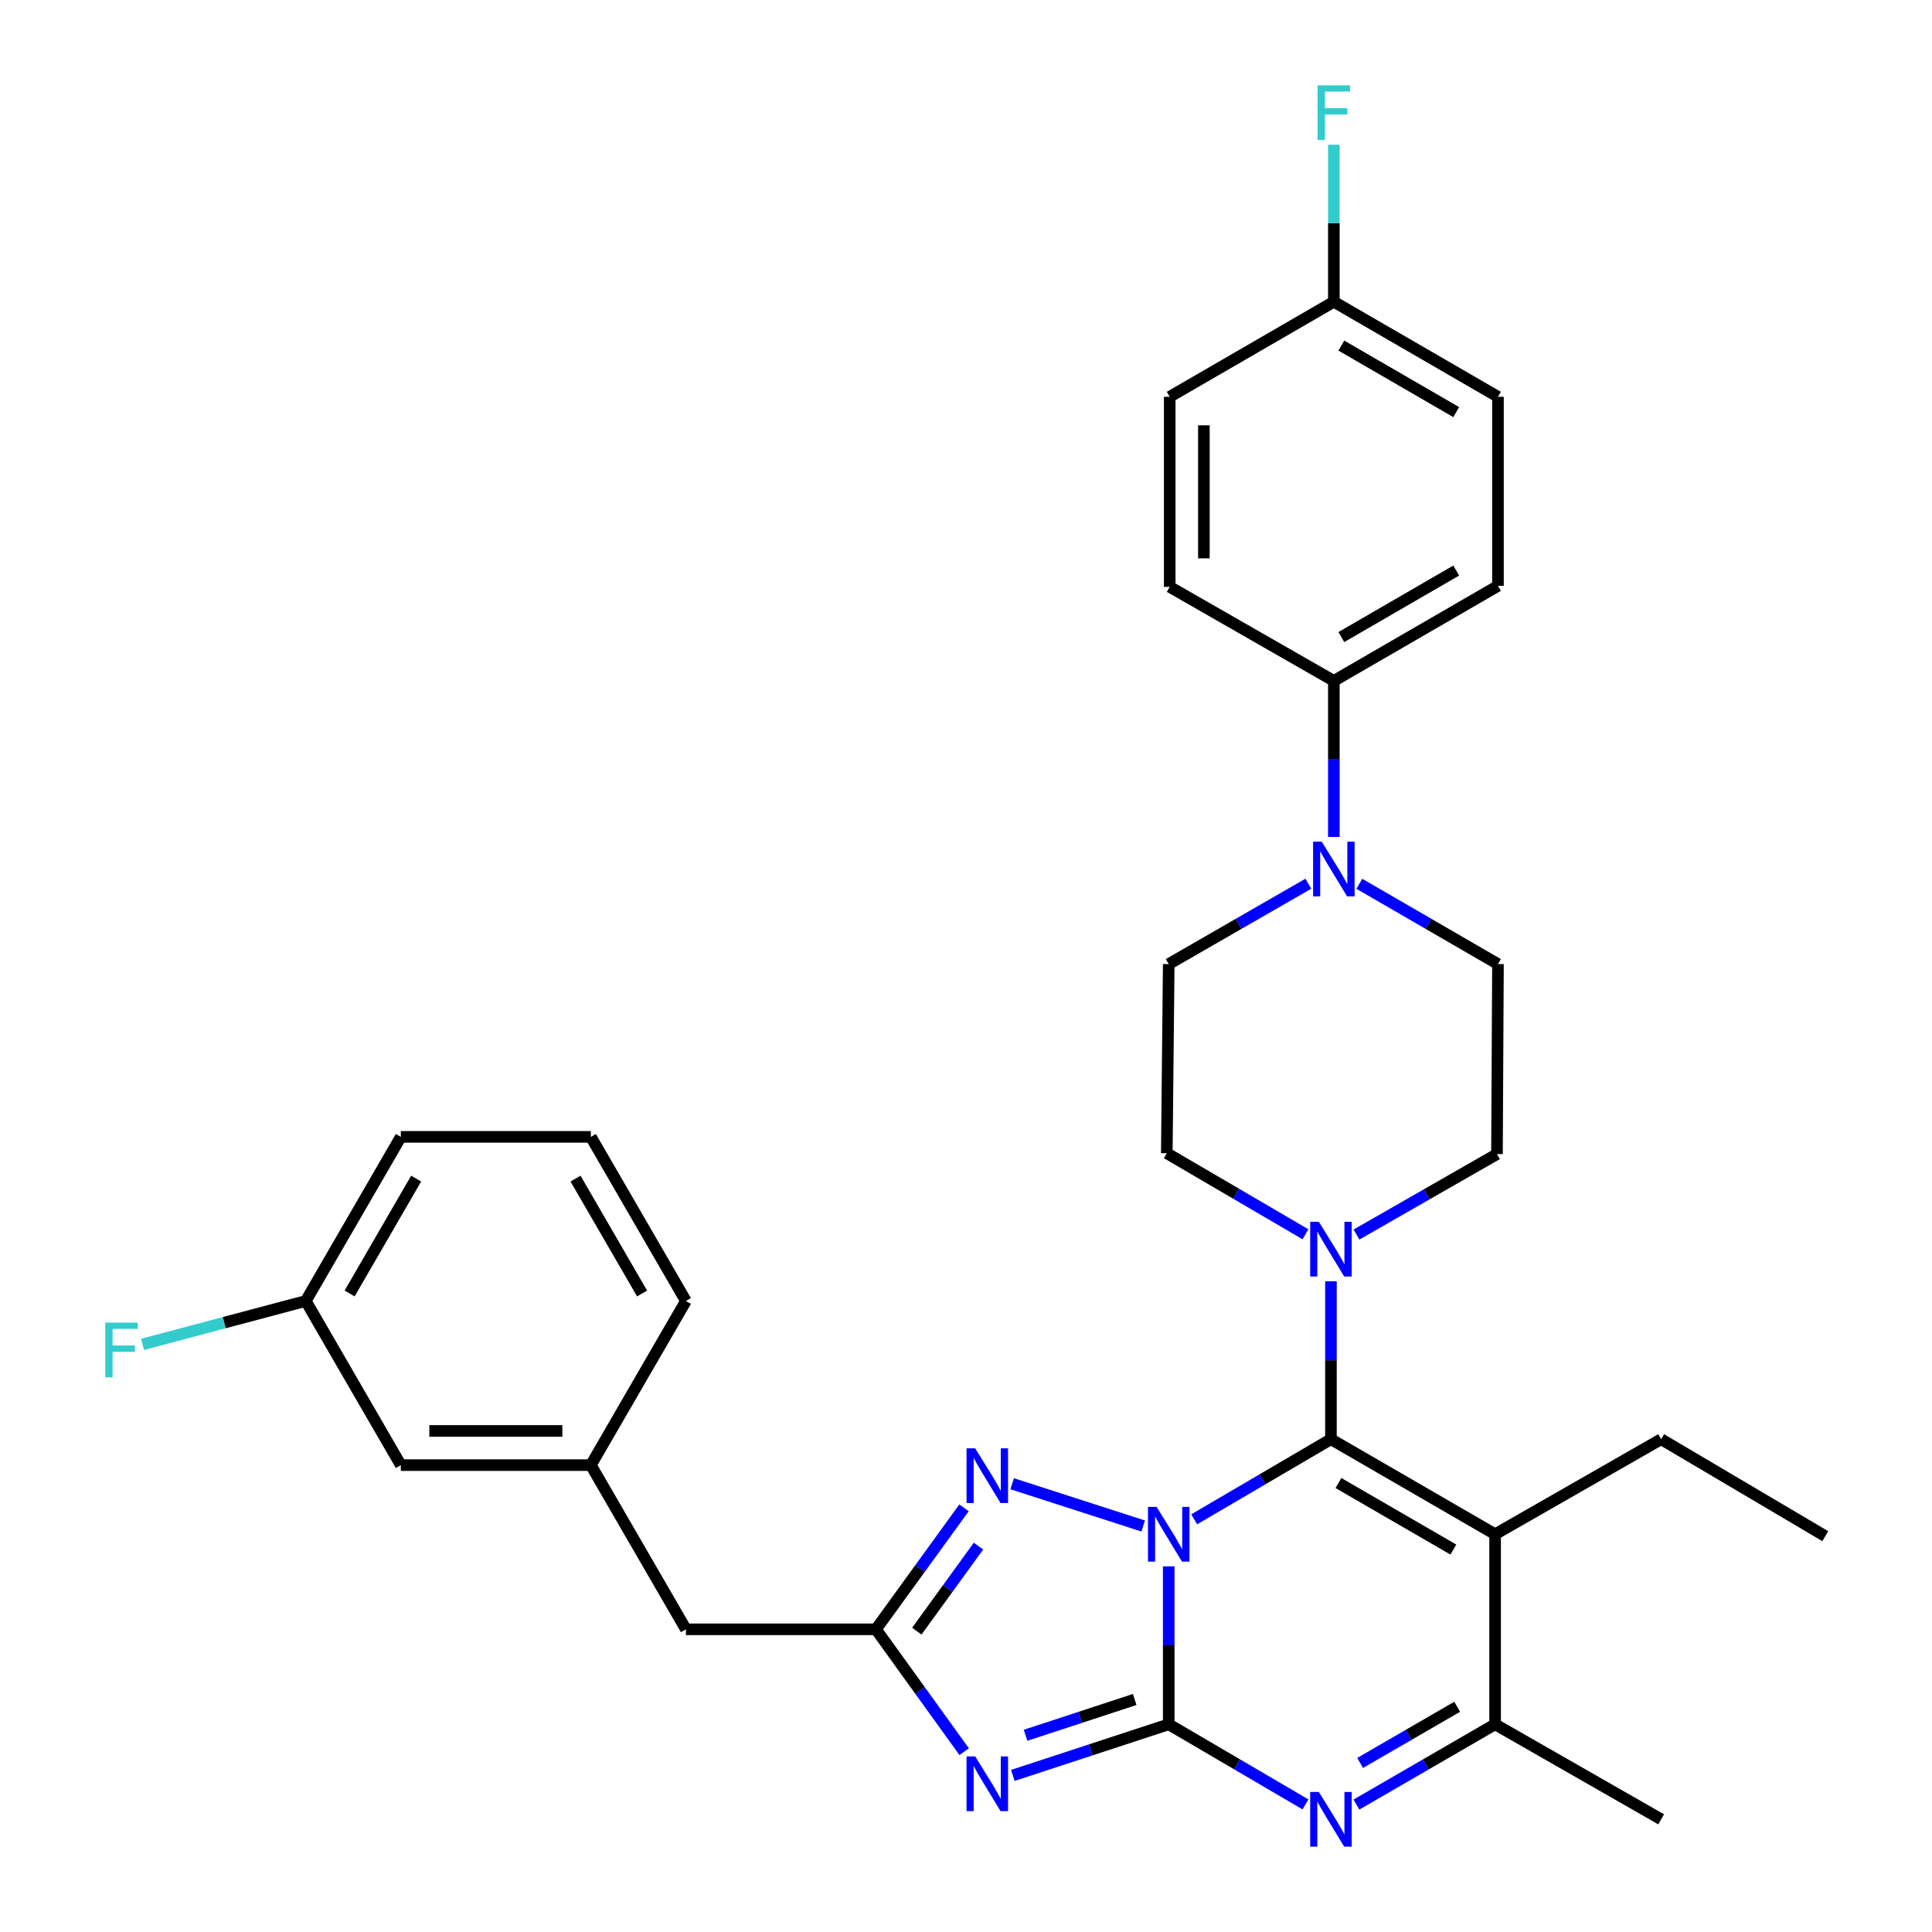 <?xml version='1.0' encoding='iso-8859-1'?>
<svg version='1.1' baseProfile='full'
              xmlns='http://www.w3.org/2000/svg'
                      xmlns:rdkit='http://www.rdkit.org/xml'
                      xmlns:xlink='http://www.w3.org/1999/xlink'
                  xml:space='preserve'
width='1000px' height='1000px' viewBox='0 0 1000 1000'>
<!-- END OF HEADER -->
<rect style='opacity:1.0;fill:#FFFFFF;stroke:none' width='1000' height='1000' x='0' y='0'> </rect>
<path class='bond-0' d='M 604.929,810.744 L 604.929,851.62' style='fill:none;fill-rule:evenodd;stroke:#0000FF;stroke-width:6px;stroke-linecap:butt;stroke-linejoin:miter;stroke-opacity:1' />
<path class='bond-0' d='M 604.929,851.62 L 604.929,892.497' style='fill:none;fill-rule:evenodd;stroke:#000000;stroke-width:6px;stroke-linecap:butt;stroke-linejoin:miter;stroke-opacity:1' />
<path class='bond-1' d='M 618.102,786.406 L 653.498,765.667' style='fill:none;fill-rule:evenodd;stroke:#0000FF;stroke-width:6px;stroke-linecap:butt;stroke-linejoin:miter;stroke-opacity:1' />
<path class='bond-1' d='M 653.498,765.667 L 688.894,744.928' style='fill:none;fill-rule:evenodd;stroke:#000000;stroke-width:6px;stroke-linecap:butt;stroke-linejoin:miter;stroke-opacity:1' />
<path class='bond-4' d='M 591.722,789.863 L 523.888,767.976' style='fill:none;fill-rule:evenodd;stroke:#0000FF;stroke-width:6px;stroke-linecap:butt;stroke-linejoin:miter;stroke-opacity:1' />
<path class='bond-2' d='M 604.929,892.497 L 564.583,905.725' style='fill:none;fill-rule:evenodd;stroke:#000000;stroke-width:6px;stroke-linecap:butt;stroke-linejoin:miter;stroke-opacity:1' />
<path class='bond-2' d='M 564.583,905.725 L 524.238,918.954' style='fill:none;fill-rule:evenodd;stroke:#0000FF;stroke-width:6px;stroke-linecap:butt;stroke-linejoin:miter;stroke-opacity:1' />
<path class='bond-2' d='M 587.314,879.656 L 559.072,888.917' style='fill:none;fill-rule:evenodd;stroke:#000000;stroke-width:6px;stroke-linecap:butt;stroke-linejoin:miter;stroke-opacity:1' />
<path class='bond-2' d='M 559.072,888.917 L 530.83,898.177' style='fill:none;fill-rule:evenodd;stroke:#0000FF;stroke-width:6px;stroke-linecap:butt;stroke-linejoin:miter;stroke-opacity:1' />
<path class='bond-5' d='M 604.929,892.497 L 640.325,913.231' style='fill:none;fill-rule:evenodd;stroke:#000000;stroke-width:6px;stroke-linecap:butt;stroke-linejoin:miter;stroke-opacity:1' />
<path class='bond-5' d='M 640.325,913.231 L 675.721,933.966' style='fill:none;fill-rule:evenodd;stroke:#0000FF;stroke-width:6px;stroke-linecap:butt;stroke-linejoin:miter;stroke-opacity:1' />
<path class='bond-3' d='M 688.894,744.928 L 773.862,794.124' style='fill:none;fill-rule:evenodd;stroke:#000000;stroke-width:6px;stroke-linecap:butt;stroke-linejoin:miter;stroke-opacity:1' />
<path class='bond-3' d='M 692.776,767.616 L 752.253,802.053' style='fill:none;fill-rule:evenodd;stroke:#000000;stroke-width:6px;stroke-linecap:butt;stroke-linejoin:miter;stroke-opacity:1' />
<path class='bond-8' d='M 688.894,744.928 L 688.894,704.057' style='fill:none;fill-rule:evenodd;stroke:#000000;stroke-width:6px;stroke-linecap:butt;stroke-linejoin:miter;stroke-opacity:1' />
<path class='bond-8' d='M 688.894,704.057 L 688.894,663.185' style='fill:none;fill-rule:evenodd;stroke:#0000FF;stroke-width:6px;stroke-linecap:butt;stroke-linejoin:miter;stroke-opacity:1' />
<path class='bond-32' d='M 499.044,906.662 L 476.217,874.996' style='fill:none;fill-rule:evenodd;stroke:#0000FF;stroke-width:6px;stroke-linecap:butt;stroke-linejoin:miter;stroke-opacity:1' />
<path class='bond-32' d='M 476.217,874.996 L 453.39,843.33' style='fill:none;fill-rule:evenodd;stroke:#000000;stroke-width:6px;stroke-linecap:butt;stroke-linejoin:miter;stroke-opacity:1' />
<path class='bond-7' d='M 773.862,794.124 L 773.862,892.497' style='fill:none;fill-rule:evenodd;stroke:#000000;stroke-width:6px;stroke-linecap:butt;stroke-linejoin:miter;stroke-opacity:1' />
<path class='bond-19' d='M 773.862,794.124 L 859.812,744.928' style='fill:none;fill-rule:evenodd;stroke:#000000;stroke-width:6px;stroke-linecap:butt;stroke-linejoin:miter;stroke-opacity:1' />
<path class='bond-6' d='M 498.982,780.441 L 476.186,811.886' style='fill:none;fill-rule:evenodd;stroke:#0000FF;stroke-width:6px;stroke-linecap:butt;stroke-linejoin:miter;stroke-opacity:1' />
<path class='bond-6' d='M 476.186,811.886 L 453.39,843.33' style='fill:none;fill-rule:evenodd;stroke:#000000;stroke-width:6px;stroke-linecap:butt;stroke-linejoin:miter;stroke-opacity:1' />
<path class='bond-6' d='M 506.465,800.257 L 490.508,822.269' style='fill:none;fill-rule:evenodd;stroke:#0000FF;stroke-width:6px;stroke-linecap:butt;stroke-linejoin:miter;stroke-opacity:1' />
<path class='bond-6' d='M 490.508,822.269 L 474.551,844.28' style='fill:none;fill-rule:evenodd;stroke:#000000;stroke-width:6px;stroke-linecap:butt;stroke-linejoin:miter;stroke-opacity:1' />
<path class='bond-33' d='M 702.088,934.045 L 737.975,913.271' style='fill:none;fill-rule:evenodd;stroke:#0000FF;stroke-width:6px;stroke-linecap:butt;stroke-linejoin:miter;stroke-opacity:1' />
<path class='bond-33' d='M 737.975,913.271 L 773.862,892.497' style='fill:none;fill-rule:evenodd;stroke:#000000;stroke-width:6px;stroke-linecap:butt;stroke-linejoin:miter;stroke-opacity:1' />
<path class='bond-33' d='M 703.992,912.503 L 729.113,897.961' style='fill:none;fill-rule:evenodd;stroke:#0000FF;stroke-width:6px;stroke-linecap:butt;stroke-linejoin:miter;stroke-opacity:1' />
<path class='bond-33' d='M 729.113,897.961 L 754.233,883.42' style='fill:none;fill-rule:evenodd;stroke:#000000;stroke-width:6px;stroke-linecap:butt;stroke-linejoin:miter;stroke-opacity:1' />
<path class='bond-15' d='M 453.39,843.33 L 355.028,843.33' style='fill:none;fill-rule:evenodd;stroke:#000000;stroke-width:6px;stroke-linecap:butt;stroke-linejoin:miter;stroke-opacity:1' />
<path class='bond-27' d='M 773.862,892.497 L 859.812,941.683' style='fill:none;fill-rule:evenodd;stroke:#000000;stroke-width:6px;stroke-linecap:butt;stroke-linejoin:miter;stroke-opacity:1' />
<path class='bond-11' d='M 675.694,638.849 L 639.815,617.873' style='fill:none;fill-rule:evenodd;stroke:#0000FF;stroke-width:6px;stroke-linecap:butt;stroke-linejoin:miter;stroke-opacity:1' />
<path class='bond-11' d='M 639.815,617.873 L 603.936,596.898' style='fill:none;fill-rule:evenodd;stroke:#000000;stroke-width:6px;stroke-linecap:butt;stroke-linejoin:miter;stroke-opacity:1' />
<path class='bond-12' d='M 702.11,638.999 L 738.472,618.18' style='fill:none;fill-rule:evenodd;stroke:#0000FF;stroke-width:6px;stroke-linecap:butt;stroke-linejoin:miter;stroke-opacity:1' />
<path class='bond-12' d='M 738.472,618.18 L 774.835,597.36' style='fill:none;fill-rule:evenodd;stroke:#000000;stroke-width:6px;stroke-linecap:butt;stroke-linejoin:miter;stroke-opacity:1' />
<path class='bond-9' d='M 703.592,457.453 L 739.469,478.23' style='fill:none;fill-rule:evenodd;stroke:#0000FF;stroke-width:6px;stroke-linecap:butt;stroke-linejoin:miter;stroke-opacity:1' />
<path class='bond-9' d='M 739.469,478.23 L 775.346,499.007' style='fill:none;fill-rule:evenodd;stroke:#000000;stroke-width:6px;stroke-linecap:butt;stroke-linejoin:miter;stroke-opacity:1' />
<path class='bond-10' d='M 690.398,433.217 L 690.398,392.824' style='fill:none;fill-rule:evenodd;stroke:#0000FF;stroke-width:6px;stroke-linecap:butt;stroke-linejoin:miter;stroke-opacity:1' />
<path class='bond-10' d='M 690.398,392.824 L 690.398,352.432' style='fill:none;fill-rule:evenodd;stroke:#000000;stroke-width:6px;stroke-linecap:butt;stroke-linejoin:miter;stroke-opacity:1' />
<path class='bond-34' d='M 677.192,457.413 L 641.06,478.21' style='fill:none;fill-rule:evenodd;stroke:#0000FF;stroke-width:6px;stroke-linecap:butt;stroke-linejoin:miter;stroke-opacity:1' />
<path class='bond-34' d='M 641.06,478.21 L 604.929,499.007' style='fill:none;fill-rule:evenodd;stroke:#000000;stroke-width:6px;stroke-linecap:butt;stroke-linejoin:miter;stroke-opacity:1' />
<path class='bond-17' d='M 690.398,352.432 L 775.346,303.246' style='fill:none;fill-rule:evenodd;stroke:#000000;stroke-width:6px;stroke-linecap:butt;stroke-linejoin:miter;stroke-opacity:1' />
<path class='bond-17' d='M 694.276,329.745 L 753.74,295.315' style='fill:none;fill-rule:evenodd;stroke:#000000;stroke-width:6px;stroke-linecap:butt;stroke-linejoin:miter;stroke-opacity:1' />
<path class='bond-18' d='M 690.398,352.432 L 605.44,303.757' style='fill:none;fill-rule:evenodd;stroke:#000000;stroke-width:6px;stroke-linecap:butt;stroke-linejoin:miter;stroke-opacity:1' />
<path class='bond-14' d='M 603.936,596.898 L 604.929,499.007' style='fill:none;fill-rule:evenodd;stroke:#000000;stroke-width:6px;stroke-linecap:butt;stroke-linejoin:miter;stroke-opacity:1' />
<path class='bond-13' d='M 774.835,597.36 L 775.346,499.007' style='fill:none;fill-rule:evenodd;stroke:#000000;stroke-width:6px;stroke-linecap:butt;stroke-linejoin:miter;stroke-opacity:1' />
<path class='bond-16' d='M 355.028,843.33 L 305.822,758.343' style='fill:none;fill-rule:evenodd;stroke:#000000;stroke-width:6px;stroke-linecap:butt;stroke-linejoin:miter;stroke-opacity:1' />
<path class='bond-20' d='M 305.822,758.343 L 207.469,758.343' style='fill:none;fill-rule:evenodd;stroke:#000000;stroke-width:6px;stroke-linecap:butt;stroke-linejoin:miter;stroke-opacity:1' />
<path class='bond-20' d='M 291.069,740.653 L 222.222,740.653' style='fill:none;fill-rule:evenodd;stroke:#000000;stroke-width:6px;stroke-linecap:butt;stroke-linejoin:miter;stroke-opacity:1' />
<path class='bond-29' d='M 305.822,758.343 L 355.028,673.385' style='fill:none;fill-rule:evenodd;stroke:#000000;stroke-width:6px;stroke-linecap:butt;stroke-linejoin:miter;stroke-opacity:1' />
<path class='bond-24' d='M 775.346,303.246 L 775.346,205.384' style='fill:none;fill-rule:evenodd;stroke:#000000;stroke-width:6px;stroke-linecap:butt;stroke-linejoin:miter;stroke-opacity:1' />
<path class='bond-23' d='M 605.44,303.757 L 605.44,205.384' style='fill:none;fill-rule:evenodd;stroke:#000000;stroke-width:6px;stroke-linecap:butt;stroke-linejoin:miter;stroke-opacity:1' />
<path class='bond-23' d='M 623.129,289.001 L 623.129,220.14' style='fill:none;fill-rule:evenodd;stroke:#000000;stroke-width:6px;stroke-linecap:butt;stroke-linejoin:miter;stroke-opacity:1' />
<path class='bond-31' d='M 859.812,744.928 L 944.76,795.117' style='fill:none;fill-rule:evenodd;stroke:#000000;stroke-width:6px;stroke-linecap:butt;stroke-linejoin:miter;stroke-opacity:1' />
<path class='bond-22' d='M 207.469,758.343 L 158.273,673.385' style='fill:none;fill-rule:evenodd;stroke:#000000;stroke-width:6px;stroke-linecap:butt;stroke-linejoin:miter;stroke-opacity:1' />
<path class='bond-21' d='M 690.398,156.188 L 605.44,205.384' style='fill:none;fill-rule:evenodd;stroke:#000000;stroke-width:6px;stroke-linecap:butt;stroke-linejoin:miter;stroke-opacity:1' />
<path class='bond-25' d='M 690.398,156.188 L 690.398,115.556' style='fill:none;fill-rule:evenodd;stroke:#000000;stroke-width:6px;stroke-linecap:butt;stroke-linejoin:miter;stroke-opacity:1' />
<path class='bond-25' d='M 690.398,115.556 L 690.398,74.924' style='fill:none;fill-rule:evenodd;stroke:#33CCCC;stroke-width:6px;stroke-linecap:butt;stroke-linejoin:miter;stroke-opacity:1' />
<path class='bond-36' d='M 690.398,156.188 L 775.346,205.384' style='fill:none;fill-rule:evenodd;stroke:#000000;stroke-width:6px;stroke-linecap:butt;stroke-linejoin:miter;stroke-opacity:1' />
<path class='bond-36' d='M 694.275,178.875 L 753.738,213.313' style='fill:none;fill-rule:evenodd;stroke:#000000;stroke-width:6px;stroke-linecap:butt;stroke-linejoin:miter;stroke-opacity:1' />
<path class='bond-26' d='M 158.273,673.385 L 116.025,684.615' style='fill:none;fill-rule:evenodd;stroke:#000000;stroke-width:6px;stroke-linecap:butt;stroke-linejoin:miter;stroke-opacity:1' />
<path class='bond-26' d='M 116.025,684.615 L 73.776,695.846' style='fill:none;fill-rule:evenodd;stroke:#33CCCC;stroke-width:6px;stroke-linecap:butt;stroke-linejoin:miter;stroke-opacity:1' />
<path class='bond-35' d='M 158.273,673.385 L 207.469,588.437' style='fill:none;fill-rule:evenodd;stroke:#000000;stroke-width:6px;stroke-linecap:butt;stroke-linejoin:miter;stroke-opacity:1' />
<path class='bond-35' d='M 180.96,669.508 L 215.397,610.044' style='fill:none;fill-rule:evenodd;stroke:#000000;stroke-width:6px;stroke-linecap:butt;stroke-linejoin:miter;stroke-opacity:1' />
<path class='bond-28' d='M 305.822,588.437 L 355.028,673.385' style='fill:none;fill-rule:evenodd;stroke:#000000;stroke-width:6px;stroke-linecap:butt;stroke-linejoin:miter;stroke-opacity:1' />
<path class='bond-28' d='M 297.896,610.045 L 332.34,669.509' style='fill:none;fill-rule:evenodd;stroke:#000000;stroke-width:6px;stroke-linecap:butt;stroke-linejoin:miter;stroke-opacity:1' />
<path class='bond-30' d='M 305.822,588.437 L 207.469,588.437' style='fill:none;fill-rule:evenodd;stroke:#000000;stroke-width:6px;stroke-linecap:butt;stroke-linejoin:miter;stroke-opacity:1' />
<path  class='atom-0' d='M 598.669 779.964
L 607.949 794.964
Q 608.869 796.444, 610.349 799.124
Q 611.829 801.804, 611.909 801.964
L 611.909 779.964
L 615.669 779.964
L 615.669 808.284
L 611.789 808.284
L 601.829 791.884
Q 600.669 789.964, 599.429 787.764
Q 598.229 785.564, 597.869 784.884
L 597.869 808.284
L 594.189 808.284
L 594.189 779.964
L 598.669 779.964
' fill='#0000FF'/>
<path  class='atom-3' d='M 504.768 909.126
L 514.048 924.126
Q 514.968 925.606, 516.448 928.286
Q 517.928 930.966, 518.008 931.126
L 518.008 909.126
L 521.768 909.126
L 521.768 937.446
L 517.888 937.446
L 507.928 921.046
Q 506.768 919.126, 505.528 916.926
Q 504.328 914.726, 503.968 914.046
L 503.968 937.446
L 500.288 937.446
L 500.288 909.126
L 504.768 909.126
' fill='#0000FF'/>
<path  class='atom-5' d='M 504.768 749.666
L 514.048 764.666
Q 514.968 766.146, 516.448 768.826
Q 517.928 771.506, 518.008 771.666
L 518.008 749.666
L 521.768 749.666
L 521.768 777.986
L 517.888 777.986
L 507.928 761.586
Q 506.768 759.666, 505.528 757.466
Q 504.328 755.266, 503.968 754.586
L 503.968 777.986
L 500.288 777.986
L 500.288 749.666
L 504.768 749.666
' fill='#0000FF'/>
<path  class='atom-6' d='M 682.634 927.523
L 691.914 942.523
Q 692.834 944.003, 694.314 946.683
Q 695.794 949.363, 695.874 949.523
L 695.874 927.523
L 699.634 927.523
L 699.634 955.843
L 695.754 955.843
L 685.794 939.443
Q 684.634 937.523, 683.394 935.323
Q 682.194 933.123, 681.834 932.443
L 681.834 955.843
L 678.154 955.843
L 678.154 927.523
L 682.634 927.523
' fill='#0000FF'/>
<path  class='atom-9' d='M 682.634 632.406
L 691.914 647.406
Q 692.834 648.886, 694.314 651.566
Q 695.794 654.246, 695.874 654.406
L 695.874 632.406
L 699.634 632.406
L 699.634 660.726
L 695.754 660.726
L 685.794 644.326
Q 684.634 642.406, 683.394 640.206
Q 682.194 638.006, 681.834 637.326
L 681.834 660.726
L 678.154 660.726
L 678.154 632.406
L 682.634 632.406
' fill='#0000FF'/>
<path  class='atom-10' d='M 684.138 435.651
L 693.418 450.651
Q 694.338 452.131, 695.818 454.811
Q 697.298 457.491, 697.378 457.651
L 697.378 435.651
L 701.138 435.651
L 701.138 463.971
L 697.258 463.971
L 687.298 447.571
Q 686.138 445.651, 684.898 443.451
Q 683.698 441.251, 683.338 440.571
L 683.338 463.971
L 679.658 463.971
L 679.658 435.651
L 684.138 435.651
' fill='#0000FF'/>
<path  class='atom-26' d='M 681.978 44.157
L 698.818 44.157
L 698.818 47.397
L 685.778 47.397
L 685.778 55.997
L 697.378 55.997
L 697.378 59.277
L 685.778 59.277
L 685.778 72.477
L 681.978 72.477
L 681.978 44.157
' fill='#33CCCC'/>
<path  class='atom-27' d='M 54.468 684.58
L 71.308 684.58
L 71.308 687.82
L 58.268 687.82
L 58.268 696.42
L 69.868 696.42
L 69.868 699.7
L 58.268 699.7
L 58.268 712.9
L 54.468 712.9
L 54.468 684.58
' fill='#33CCCC'/>
</svg>
